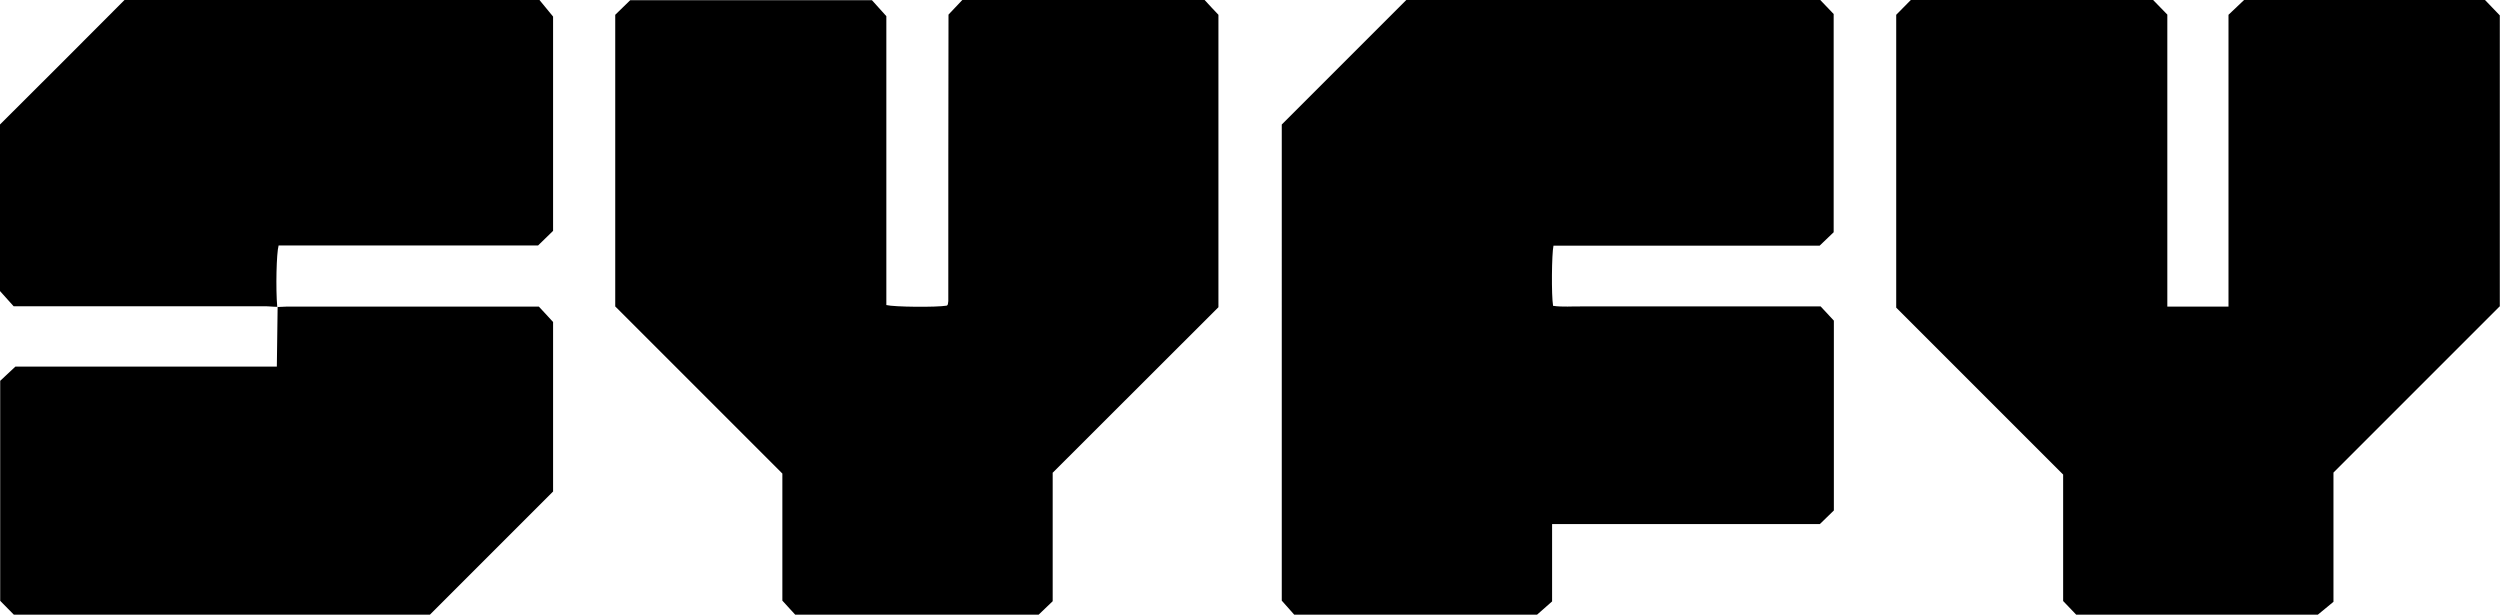 <?xml version="1.0" encoding="UTF-8"?>
<svg id="Ebene_1" xmlns="http://www.w3.org/2000/svg" version="1.1" viewBox="0 0 1267 311.6">
  <!-- Generator: Adobe Illustrator 29.0.1, SVG Export Plug-In . SVG Version: 2.1.0 Build 192)  -->
  <path d="M786.6,265.7v39.1c-2.3,2-4.7,4.1-7.6,6.7h-123.1c-1.8-2-3.9-4.4-6.3-7.1V63.1c21-21,41.7-41.7,63.1-63.1h209.8c2.2,2.3,4.4,4.6,6.8,7.1v110.6c-2.2,2.1-4.3,4.1-7.1,6.8h-134.9c-.9,4.2-1.1,25.2-.2,30.5,4.8.7,9.8.2,14.8.3,5,0,10,0,15,0h91c5,0,10,0,14.8,0,2.2,2.4,4.3,4.6,6.7,7.2v96.2c-2.2,2.2-4.3,4.2-7.1,6.9h-135.6Z"/>
  <path d="M1267,155.1c-28.1,28.1-56.3,56.3-84.4,84.4v65.5c-2.3,1.9-4.6,3.8-7.9,6.5h-122.5c-2.1-2.2-4.1-4.3-6.6-6.9v-64.1c-28.4-28.4-56.6-56.6-84.6-84.6V7.5c2.5-2.5,4.9-5,7.4-7.5h122.8c2.2,2.2,4.5,4.6,7.2,7.4v148c10.5,0,20.6,0,31,0V7.5c2.7-2.6,5.3-5,7.9-7.5h122.1c2.4,2.5,4.7,4.9,7.5,7.8v147.2Z"/>
  <path d="M533.5,239.8v64.9c-2.3,2.2-4.7,4.5-7.1,6.8h-123.4c-1.9-2.1-4.1-4.4-6.5-7.1v-64.4c-28.2-28.2-56.4-56.4-84.7-84.7V7.5c2.5-2.5,4.9-4.8,7.6-7.4h122.5c2.1,2.3,4.4,4.9,7.3,8.1v146.4c3.9,1,25.3,1.2,30.6.3.1-.1.3-.2.4-.3,0-.1.1-.3.2-.5,0-.5.2-1,.2-1.5,0-48.3,0-96.6.1-145,0-.2.1-.3,0-.2,2.4-2.6,4.7-5,7-7.4h122.8c2.2,2.4,4.4,4.8,7,7.5v148.2c-28,28-56,56-84.1,84Z"/>
  <path d="M140.5,155.6c1.5,0,3-.2,4.5-.2,41.2,0,82.3,0,123.5,0s3,0,4.6,0c2.3,2.5,4.6,4.9,7.2,7.8v85.9c-20.8,20.8-41.4,41.4-62.4,62.4H7c-2.3-2.3-4.5-4.5-6.9-7v-111.5c2.2-2.1,4.6-4.3,7.7-7.2h132.5c.1-10.4.3-20.3.4-30.3h-.1Z"/>
  <path d="M140.6,155.5c-2.2,0-4.3-.3-6.5-.3-40.5,0-81,0-121.5,0h-5.7c-2.2-2.5-4.4-4.9-7-7.8V63.2C21.1,42.1,41.8,21.4,63.1,0h210.3c1.8,2.2,4,4.9,6.9,8.4v108.6c-2.3,2.3-4.7,4.6-7.6,7.4h-131.5c-1.1,3.8-1.5,21.8-.7,31.1h.1Z"/>
</svg>